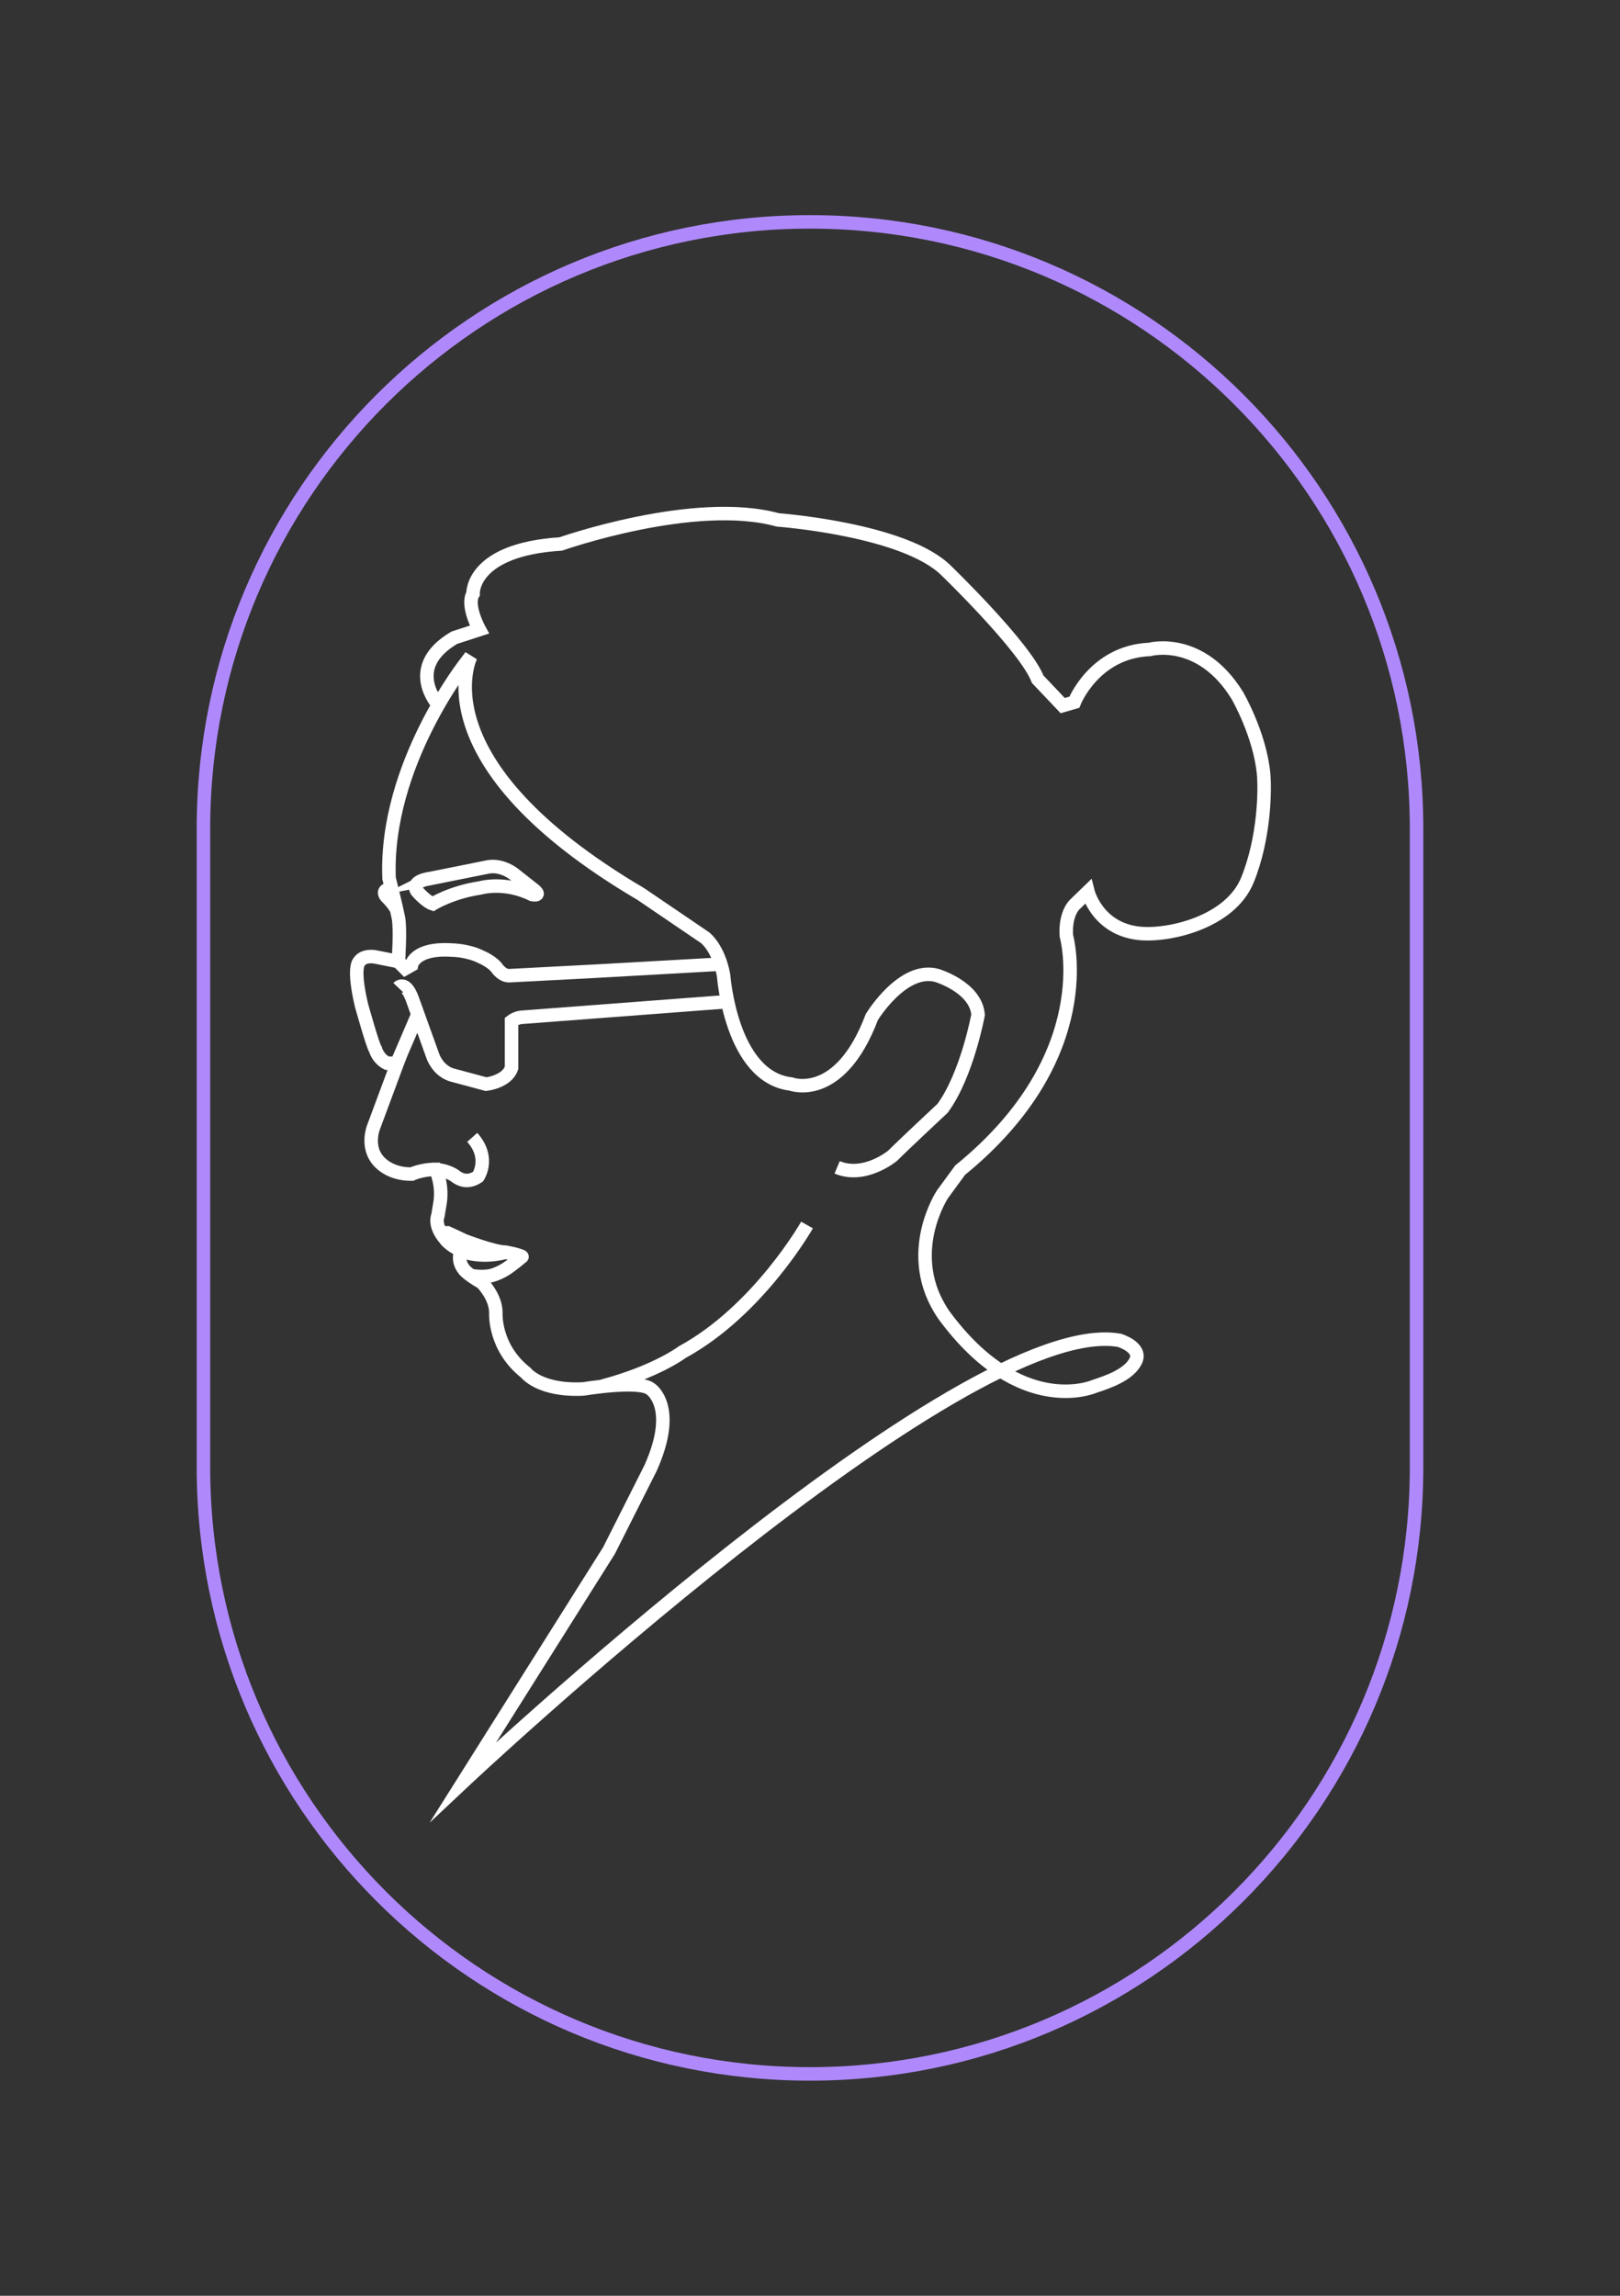 <?xml version="1.0" encoding="UTF-8"?>
<svg id="Layer_1" xmlns="http://www.w3.org/2000/svg" viewBox="0 0 120 170">
  <rect x="0" y="0" width="120" height="170" fill="#333333" stroke="none"/>
  <defs>
    <style>
      .cls-1 {
        stroke: #fff;
      }

      .cls-1, .cls-2 {
        fill: none;
        stroke-miterlimit: 10;
      }

      .cls-2 {
        stroke: #af89fc;
      }
    </style>
  </defs>
  <g>
    <path class="cls-1" d="M31.89,65.05s-1.5.16-1.01.93c0,0,.66.78,1.18.95,0,0,1.37-.86,3.51-1.18,0,0,1.79-.53,3.85.49,0,0,.86.17-.05-.49l-1.32-1.04s-.86-.69-1.88-.52l-4.28.86h0Z"/>
    <path class="cls-1" d="M62.01,86.44c2.05.86,4.11-.86,4.11-.86.86-.86,3.7-3.51,3.7-3.51,1.82-2.48,2.63-6.93,2.63-6.93-.17-2.05-3.05-2.91-3.05-2.91-2.53-.69-4.82,3.08-4.82,3.08-2.39,6.33-5.99,4.96-5.99,4.96-4.45-.52-4.99-8.04-4.99-8.04-.37-2.05-1.38-2.8-1.38-2.8l-4.74-3.22c-16.6-9.78-12.6-17.62-12.6-17.62l-.34.45s-6.06,7.62-5.72,16c0,0,.52,2.05.69,2.91s0,3.25,0,3.25l-1.71-.34s-.83-.17-1.18.34c0,0-.53.34.16,3.25,0,0,.86,3.08,1.03,3.25,0,0,.17.69.86,1.03h.76l-1.78,4.79s-.52,1.37.34,2.39c0,0,.75,1.05,2.51,1.03,0,0,.74-.35,1.77-.35,0,0,.52,1.03.34,2.39l-.17,1.03s-.34.69.52,1.71c0,0,.34.52,1.2.86,0,0-.34.69.17,1.37,0,0,.17.34,1.37,1.03,0,0,1.03,1.03,1.03,2.22,0,0-.17,2.57,2.22,4.45,0,0,1.03,1.37,4.28,1.2,0,0,4.11-.69,4.96,0,0,0,2.05,1.29,0,5.86l-3.08,6.11-10.78,17.11s36.96-34.73,48.59-32.68c0,0,1.71.52,1.2,1.54s-2.05,1.54-3.08,1.88c0,0-5.47,2.39-11.12-5.29-3.08-4.46-.11-8.94-.11-8.94l1.31-1.79c10.43-8.48,7.87-17.35,7.87-17.35-.11-1.73.66-2.36.66-2.36l.94-.91s.69,2.74,3.77,3.08c2.18.24,6.76-.8,8.04-3.94,1.28-3.14,1.31-6.73,1.2-7.87-.28-2.93-1.94-5.79-1.94-5.79-2.74-4.45-6.5-3.42-6.5-3.42-4.11.17-5.58,3.91-5.58,3.91l-.86.25-1.85-1.95c-.94-2.41-6.76-8.03-6.76-8.03-3.08-3.08-12.49-3.77-12.49-3.77-6.16-1.71-16.08,1.78-16.08,1.78-6.67.42-6.5,3.69-6.5,3.69-.52.86.47,2.65.47,2.65l-1.85.6c-3.77,2.22-1.16,5.01-1.16,5.01"/>
    <path class="cls-1" d="M59.78,90.71s-3.59,6.33-9.24,9.41c0,0-1.9,1.45-5.91,2.52"/>
    <path class="cls-1" d="M29.5,71.2l.52.52.46-.26s.22-1.28,2.96-1.11c0,0,1.2,0,2.22.52,0,0,.82.34,1.18.86,0,0,.36.52.87.52l6.5-.34,9.24-.52"/>
    <path class="cls-1" d="M29.5,73.13s.52-.55,1.03.81l1.54,4.28s.34,1.03,1.37,1.37l2.57.69s1.54-.17,1.88-1.2v-3.46s.38-.3.87-.3l15.14-1.15"/>
    <path class="cls-1" d="M29.33,67.27s-.17-.34-.69-.86c0,0-.34-.34,0-.52l.34-.15"/>
    <path class="cls-1" d="M34.12,92.59s1.26.66,3.31.15"/>
    <path class="cls-1" d="M34.87,94.45s.86.17,1.54,0c0,0,.69-.17,1.37-.69,0,0,.69-.52.86-.69,0,0,.17,0-.32-.15-.25-.08-.87-.2-.87-.2-.86,0-3.08-.86-3.08-.86-.34-.17-1.22-.57-1.22-.57h-.51"/>
    <path class="cls-1" d="M32.24,86.61s.86,0,1.54.52c.27.2.86.52,1.63,0,0,0,.94-1.37-.43-2.91"/>
    <line class="cls-1" x1="29.4" y1="78.73" x2="30.95" y2="75.12"/>
  </g>
  <path class="cls-2" d="M60,16.43h0c24.82,0,44.93,20.12,44.93,44.93v47.28c0,24.82-20.12,44.93-44.93,44.93h0c-24.82,0-44.93-20.12-44.93-44.93v-47.28c0-24.82,20.12-44.93,44.93-44.93Z"/>
</svg>